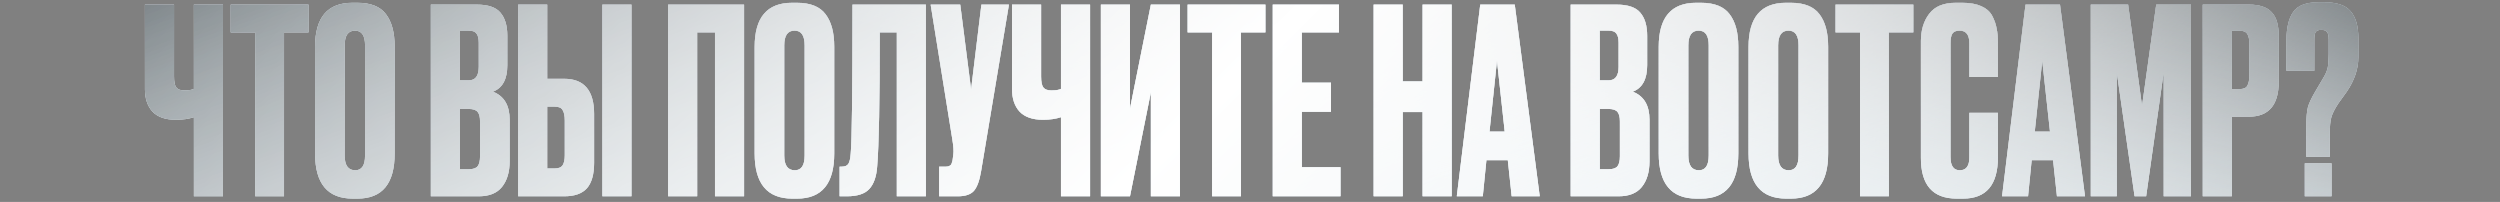 <?xml version="1.0" encoding="UTF-8"?> <svg xmlns="http://www.w3.org/2000/svg" width="718" height="58" viewBox="0 0 718 58" fill="none"><rect x="0" y="0" width="718" height="58" fill="#808080" stroke="none"/><path d="M55.683 56.375V33.657C54.203 34.15 52.501 34.397 50.577 34.397H50.503C47.493 34.397 45.249 33.608 43.769 32.029C42.338 30.45 41.623 28.304 41.623 25.591V1.319H49.985V21.965C49.985 23.544 50.207 24.604 50.651 25.147C51.095 25.69 51.835 25.961 52.871 25.961H53.019C54.252 25.961 55.14 25.813 55.683 25.517V1.319H64.045V56.375H55.683ZM66.255 1.319H88.603V9.311H81.573V56.375H73.285V9.311H66.255V1.319ZM113.349 13.381V44.091C113.349 52.724 109.797 57.041 102.693 57.041H101.287C94.084 57.041 90.483 52.724 90.483 44.091V13.455C90.483 5.019 94.06 0.801 101.213 0.801H102.619C106.467 0.801 109.205 1.886 110.833 4.057C112.51 6.228 113.349 9.336 113.349 13.381ZM104.839 44.683V13.011C104.839 10.199 103.877 8.793 101.953 8.793C99.98 8.793 98.993 10.199 98.993 13.011V44.683C98.993 47.495 100.004 48.901 102.027 48.901C103.902 48.901 104.839 47.495 104.839 44.683ZM123.73 56.375V1.319H136.902C140.158 1.319 142.428 2.084 143.71 3.613C145.042 5.142 145.708 7.362 145.708 10.273V18.709C145.708 22.754 144.327 25.295 141.564 26.331C144.771 27.564 146.374 30.253 146.374 34.397V46.311C146.374 49.419 145.634 51.886 144.154 53.711C142.724 55.487 140.504 56.375 137.494 56.375H123.73ZM134.608 31.289H132.092V48.605H134.608C135.891 48.605 136.754 48.309 137.198 47.717C137.642 47.125 137.864 46.188 137.864 44.905V34.841C137.864 33.608 137.642 32.72 137.198 32.177C136.754 31.585 135.891 31.289 134.608 31.289ZM134.608 8.793H132.092V23.075H134.608C136.532 23.075 137.494 21.792 137.494 19.227V12.271C137.494 11.038 137.272 10.15 136.828 9.607C136.434 9.064 135.694 8.793 134.608 8.793ZM157.165 22.631H162.049C167.772 22.631 170.633 26.01 170.633 32.769V46.755C170.633 50.06 169.942 52.502 168.561 54.081C167.18 55.61 165.009 56.375 162.049 56.375H148.803V1.319H157.165V22.631ZM157.165 48.383H159.311C160.446 48.383 161.21 48.062 161.605 47.421C162 46.78 162.197 45.842 162.197 44.609V34.619C162.197 33.287 162 32.3 161.605 31.659C161.26 30.968 160.495 30.623 159.311 30.623H157.165V48.383ZM181.363 1.319V56.375H173.001V1.319H181.363ZM191.873 56.375V1.319H213.703V56.375H205.341V9.311H200.235V56.375H191.873ZM239.597 13.381V44.091C239.597 52.724 236.045 57.041 228.941 57.041H227.535C220.332 57.041 216.731 52.724 216.731 44.091V13.455C216.731 5.019 220.308 0.801 227.461 0.801H228.867C232.715 0.801 235.453 1.886 237.081 4.057C238.758 6.228 239.597 9.336 239.597 13.381ZM231.087 44.683V13.011C231.087 10.199 230.125 8.793 228.201 8.793C226.228 8.793 225.241 10.199 225.241 13.011V44.683C225.241 47.495 226.252 48.901 228.275 48.901C230.15 48.901 231.087 47.495 231.087 44.683ZM257.559 56.375V9.311H252.675C252.675 28.995 252.428 41.797 251.935 47.717C251.737 50.677 250.973 52.872 249.641 54.303C248.358 55.684 246.212 56.375 243.203 56.375H241.131V47.865H241.723C242.66 47.865 243.301 47.594 243.647 47.051C243.992 46.508 244.214 45.546 244.313 44.165C244.658 40.86 244.831 26.578 244.831 1.319H265.921V56.375H257.559ZM289.773 1.319L281.781 49.123C281.337 51.836 280.646 53.736 279.709 54.821C278.772 55.857 277.242 56.375 275.121 56.375H269.719V47.865H271.643C272.087 47.865 272.432 47.791 272.679 47.643C272.975 47.495 273.172 47.298 273.271 47.051C273.37 46.804 273.468 46.484 273.567 46.089L273.789 44.387C273.937 43.499 273.838 42.019 273.493 39.947L267.277 1.319H275.787L278.895 25.665L281.855 1.319H289.773ZM304.71 56.375V33.657C303.23 34.15 301.528 34.397 299.604 34.397H299.53C296.521 34.397 294.276 33.608 292.796 32.029C291.365 30.45 290.65 28.304 290.65 25.591V1.319H299.012V21.965C299.012 23.544 299.234 24.604 299.678 25.147C300.122 25.69 300.862 25.961 301.898 25.961H302.046C303.279 25.961 304.167 25.813 304.71 25.517V1.319H313.072V56.375H304.71ZM330.526 56.375V26.553L324.532 56.375H316.17V1.319H324.532V31.141L330.526 1.319H338.888V56.375H330.526ZM341.081 1.319H363.429V9.311H356.399V56.375H348.111V9.311H341.081V1.319ZM365.531 1.319H384.549V9.311H373.893V23.741H382.255V32.103H373.893V48.013H384.993V56.375H365.531V1.319ZM402.868 32.177V56.375H394.506V1.319H402.868V23.371H408.566V1.319H416.928V56.375H408.566V32.177H402.868ZM434.15 56.375L433.04 46.015H426.898L425.862 56.375H418.388L425.122 1.319H435.038L442.216 56.375H434.15ZM429.932 17.451L427.786 37.801H432.152L429.932 17.451ZM451.094 56.375V1.319H464.266C467.522 1.319 469.791 2.084 471.074 3.613C472.406 5.142 473.072 7.362 473.072 10.273V18.709C473.072 22.754 471.69 25.295 468.928 26.331C472.134 27.564 473.738 30.253 473.738 34.397V46.311C473.738 49.419 472.998 51.886 471.518 53.711C470.087 55.487 467.867 56.375 464.858 56.375H451.094ZM461.972 31.289H459.456V48.605H461.972C463.254 48.605 464.118 48.309 464.562 47.717C465.006 47.125 465.228 46.188 465.228 44.905V34.841C465.228 33.608 465.006 32.72 464.562 32.177C464.118 31.585 463.254 31.289 461.972 31.289ZM461.972 8.793H459.456V23.075H461.972C463.896 23.075 464.858 21.792 464.858 19.227V12.271C464.858 11.038 464.636 10.15 464.192 9.607C463.797 9.064 463.057 8.793 461.972 8.793ZM499.247 13.381V44.091C499.247 52.724 495.695 57.041 488.591 57.041H487.185C479.983 57.041 476.381 52.724 476.381 44.091V13.455C476.381 5.019 479.958 0.801 487.111 0.801H488.517C492.365 0.801 495.103 1.886 496.731 4.057C498.409 6.228 499.247 9.336 499.247 13.381ZM490.737 44.683V13.011C490.737 10.199 489.775 8.793 487.851 8.793C485.878 8.793 484.891 10.199 484.891 13.011V44.683C484.891 47.495 485.903 48.901 487.925 48.901C489.8 48.901 490.737 47.495 490.737 44.683ZM525.046 13.381V44.091C525.046 52.724 521.494 57.041 514.39 57.041H512.984C505.782 57.041 502.18 52.724 502.18 44.091V13.455C502.18 5.019 505.757 0.801 512.91 0.801H514.316C518.164 0.801 520.902 1.886 522.53 4.057C524.208 6.228 525.046 9.336 525.046 13.381ZM516.536 44.683V13.011C516.536 10.199 515.574 8.793 513.65 8.793C511.677 8.793 510.69 10.199 510.69 13.011V44.683C510.69 47.495 511.702 48.901 513.724 48.901C515.599 48.901 516.536 47.495 516.536 44.683ZM527.165 1.319H549.513V9.311H542.483V56.375H534.195V9.311H527.165V1.319ZM565.594 45.201V32.399H573.808V45.127C573.808 53.07 570.478 57.041 563.818 57.041H561.968C555.111 57.041 551.682 53.168 551.682 45.423V11.827C551.682 8.67 552.471 6.055 554.05 3.983C555.629 1.862 558.169 0.801 561.672 0.801H563.596C565.767 0.801 567.567 1.122 568.998 1.763C570.478 2.404 571.539 3.342 572.18 4.575C572.821 5.808 573.241 7.017 573.438 8.201C573.685 9.336 573.808 10.692 573.808 12.271V22.113H565.594V12.419C565.594 10.002 564.657 8.793 562.782 8.793C561.795 8.793 561.105 9.089 560.71 9.681C560.365 10.224 560.192 11.136 560.192 12.419V45.127C560.192 47.643 561.08 48.901 562.856 48.901C564.681 48.901 565.594 47.668 565.594 45.201ZM590.75 56.375L589.64 46.015H583.498L582.462 56.375H574.988L581.722 1.319H591.638L598.816 56.375H590.75ZM586.532 17.451L584.386 37.801H588.752L586.532 17.451ZM600.467 56.375V1.319H611.197L615.193 30.401L619.263 1.319H629.253V56.375H621.409V20.781L616.377 56.375H613.047L607.941 20.781V56.375H600.467ZM645.871 33.509H640.987V56.375H632.625V1.319H645.871C648.88 1.319 651.051 2.034 652.383 3.465C653.764 4.846 654.455 7.165 654.455 10.421V23.445C654.455 30.154 651.594 33.509 645.871 33.509ZM640.987 8.793V25.591H643.133C644.317 25.591 645.082 25.27 645.427 24.629C645.822 23.938 646.019 22.927 646.019 21.595V12.567C646.019 11.334 645.822 10.396 645.427 9.755C645.032 9.114 644.268 8.793 643.133 8.793H640.987ZM669.107 45.053H662.373V36.173C662.373 33.756 662.521 31.98 662.817 30.845C663.113 29.71 663.829 28.181 664.963 26.257L667.109 22.631C667.849 21.447 668.318 20.386 668.515 19.449C668.713 18.462 668.811 17.13 668.811 15.453V11.457C668.811 10.372 668.663 9.632 668.367 9.237C668.071 8.793 667.504 8.571 666.665 8.571C665.827 8.571 665.284 8.793 665.037 9.237C664.791 9.632 664.667 10.372 664.667 11.457V20.337H656.675V11.457C656.675 7.954 657.317 5.29 658.599 3.465C659.882 1.59 662.299 0.653 665.851 0.653H667.479C671.13 0.653 673.671 1.516 675.101 3.243C676.581 4.97 677.321 7.535 677.321 10.939V16.415C677.321 19.77 676.211 23.075 673.991 26.331L671.549 29.735C670.513 31.314 669.847 32.646 669.551 33.731C669.255 34.767 669.107 36.395 669.107 38.615V45.053ZM669.625 46.903V56.375H661.929V46.903H669.625Z" fill="#32333D"></path><path d="M55.683 56.375V33.657C54.203 34.15 52.501 34.397 50.577 34.397H50.503C47.493 34.397 45.249 33.608 43.769 32.029C42.338 30.45 41.623 28.304 41.623 25.591V1.319H49.985V21.965C49.985 23.544 50.207 24.604 50.651 25.147C51.095 25.69 51.835 25.961 52.871 25.961H53.019C54.252 25.961 55.14 25.813 55.683 25.517V1.319H64.045V56.375H55.683ZM66.255 1.319H88.603V9.311H81.573V56.375H73.285V9.311H66.255V1.319ZM113.349 13.381V44.091C113.349 52.724 109.797 57.041 102.693 57.041H101.287C94.084 57.041 90.483 52.724 90.483 44.091V13.455C90.483 5.019 94.06 0.801 101.213 0.801H102.619C106.467 0.801 109.205 1.886 110.833 4.057C112.51 6.228 113.349 9.336 113.349 13.381ZM104.839 44.683V13.011C104.839 10.199 103.877 8.793 101.953 8.793C99.98 8.793 98.993 10.199 98.993 13.011V44.683C98.993 47.495 100.004 48.901 102.027 48.901C103.902 48.901 104.839 47.495 104.839 44.683ZM123.73 56.375V1.319H136.902C140.158 1.319 142.428 2.084 143.71 3.613C145.042 5.142 145.708 7.362 145.708 10.273V18.709C145.708 22.754 144.327 25.295 141.564 26.331C144.771 27.564 146.374 30.253 146.374 34.397V46.311C146.374 49.419 145.634 51.886 144.154 53.711C142.724 55.487 140.504 56.375 137.494 56.375H123.73ZM134.608 31.289H132.092V48.605H134.608C135.891 48.605 136.754 48.309 137.198 47.717C137.642 47.125 137.864 46.188 137.864 44.905V34.841C137.864 33.608 137.642 32.72 137.198 32.177C136.754 31.585 135.891 31.289 134.608 31.289ZM134.608 8.793H132.092V23.075H134.608C136.532 23.075 137.494 21.792 137.494 19.227V12.271C137.494 11.038 137.272 10.15 136.828 9.607C136.434 9.064 135.694 8.793 134.608 8.793ZM157.165 22.631H162.049C167.772 22.631 170.633 26.01 170.633 32.769V46.755C170.633 50.06 169.942 52.502 168.561 54.081C167.18 55.61 165.009 56.375 162.049 56.375H148.803V1.319H157.165V22.631ZM157.165 48.383H159.311C160.446 48.383 161.21 48.062 161.605 47.421C162 46.78 162.197 45.842 162.197 44.609V34.619C162.197 33.287 162 32.3 161.605 31.659C161.26 30.968 160.495 30.623 159.311 30.623H157.165V48.383ZM181.363 1.319V56.375H173.001V1.319H181.363ZM191.873 56.375V1.319H213.703V56.375H205.341V9.311H200.235V56.375H191.873ZM239.597 13.381V44.091C239.597 52.724 236.045 57.041 228.941 57.041H227.535C220.332 57.041 216.731 52.724 216.731 44.091V13.455C216.731 5.019 220.308 0.801 227.461 0.801H228.867C232.715 0.801 235.453 1.886 237.081 4.057C238.758 6.228 239.597 9.336 239.597 13.381ZM231.087 44.683V13.011C231.087 10.199 230.125 8.793 228.201 8.793C226.228 8.793 225.241 10.199 225.241 13.011V44.683C225.241 47.495 226.252 48.901 228.275 48.901C230.15 48.901 231.087 47.495 231.087 44.683ZM257.559 56.375V9.311H252.675C252.675 28.995 252.428 41.797 251.935 47.717C251.737 50.677 250.973 52.872 249.641 54.303C248.358 55.684 246.212 56.375 243.203 56.375H241.131V47.865H241.723C242.66 47.865 243.301 47.594 243.647 47.051C243.992 46.508 244.214 45.546 244.313 44.165C244.658 40.86 244.831 26.578 244.831 1.319H265.921V56.375H257.559ZM289.773 1.319L281.781 49.123C281.337 51.836 280.646 53.736 279.709 54.821C278.772 55.857 277.242 56.375 275.121 56.375H269.719V47.865H271.643C272.087 47.865 272.432 47.791 272.679 47.643C272.975 47.495 273.172 47.298 273.271 47.051C273.37 46.804 273.468 46.484 273.567 46.089L273.789 44.387C273.937 43.499 273.838 42.019 273.493 39.947L267.277 1.319H275.787L278.895 25.665L281.855 1.319H289.773ZM304.71 56.375V33.657C303.23 34.15 301.528 34.397 299.604 34.397H299.53C296.521 34.397 294.276 33.608 292.796 32.029C291.365 30.45 290.65 28.304 290.65 25.591V1.319H299.012V21.965C299.012 23.544 299.234 24.604 299.678 25.147C300.122 25.69 300.862 25.961 301.898 25.961H302.046C303.279 25.961 304.167 25.813 304.71 25.517V1.319H313.072V56.375H304.71ZM330.526 56.375V26.553L324.532 56.375H316.17V1.319H324.532V31.141L330.526 1.319H338.888V56.375H330.526ZM341.081 1.319H363.429V9.311H356.399V56.375H348.111V9.311H341.081V1.319ZM365.531 1.319H384.549V9.311H373.893V23.741H382.255V32.103H373.893V48.013H384.993V56.375H365.531V1.319ZM402.868 32.177V56.375H394.506V1.319H402.868V23.371H408.566V1.319H416.928V56.375H408.566V32.177H402.868ZM434.15 56.375L433.04 46.015H426.898L425.862 56.375H418.388L425.122 1.319H435.038L442.216 56.375H434.15ZM429.932 17.451L427.786 37.801H432.152L429.932 17.451ZM451.094 56.375V1.319H464.266C467.522 1.319 469.791 2.084 471.074 3.613C472.406 5.142 473.072 7.362 473.072 10.273V18.709C473.072 22.754 471.69 25.295 468.928 26.331C472.134 27.564 473.738 30.253 473.738 34.397V46.311C473.738 49.419 472.998 51.886 471.518 53.711C470.087 55.487 467.867 56.375 464.858 56.375H451.094ZM461.972 31.289H459.456V48.605H461.972C463.254 48.605 464.118 48.309 464.562 47.717C465.006 47.125 465.228 46.188 465.228 44.905V34.841C465.228 33.608 465.006 32.72 464.562 32.177C464.118 31.585 463.254 31.289 461.972 31.289ZM461.972 8.793H459.456V23.075H461.972C463.896 23.075 464.858 21.792 464.858 19.227V12.271C464.858 11.038 464.636 10.15 464.192 9.607C463.797 9.064 463.057 8.793 461.972 8.793ZM499.247 13.381V44.091C499.247 52.724 495.695 57.041 488.591 57.041H487.185C479.983 57.041 476.381 52.724 476.381 44.091V13.455C476.381 5.019 479.958 0.801 487.111 0.801H488.517C492.365 0.801 495.103 1.886 496.731 4.057C498.409 6.228 499.247 9.336 499.247 13.381ZM490.737 44.683V13.011C490.737 10.199 489.775 8.793 487.851 8.793C485.878 8.793 484.891 10.199 484.891 13.011V44.683C484.891 47.495 485.903 48.901 487.925 48.901C489.8 48.901 490.737 47.495 490.737 44.683ZM525.046 13.381V44.091C525.046 52.724 521.494 57.041 514.39 57.041H512.984C505.782 57.041 502.18 52.724 502.18 44.091V13.455C502.18 5.019 505.757 0.801 512.91 0.801H514.316C518.164 0.801 520.902 1.886 522.53 4.057C524.208 6.228 525.046 9.336 525.046 13.381ZM516.536 44.683V13.011C516.536 10.199 515.574 8.793 513.65 8.793C511.677 8.793 510.69 10.199 510.69 13.011V44.683C510.69 47.495 511.702 48.901 513.724 48.901C515.599 48.901 516.536 47.495 516.536 44.683ZM527.165 1.319H549.513V9.311H542.483V56.375H534.195V9.311H527.165V1.319ZM565.594 45.201V32.399H573.808V45.127C573.808 53.07 570.478 57.041 563.818 57.041H561.968C555.111 57.041 551.682 53.168 551.682 45.423V11.827C551.682 8.67 552.471 6.055 554.05 3.983C555.629 1.862 558.169 0.801 561.672 0.801H563.596C565.767 0.801 567.567 1.122 568.998 1.763C570.478 2.404 571.539 3.342 572.18 4.575C572.821 5.808 573.241 7.017 573.438 8.201C573.685 9.336 573.808 10.692 573.808 12.271V22.113H565.594V12.419C565.594 10.002 564.657 8.793 562.782 8.793C561.795 8.793 561.105 9.089 560.71 9.681C560.365 10.224 560.192 11.136 560.192 12.419V45.127C560.192 47.643 561.08 48.901 562.856 48.901C564.681 48.901 565.594 47.668 565.594 45.201ZM590.75 56.375L589.64 46.015H583.498L582.462 56.375H574.988L581.722 1.319H591.638L598.816 56.375H590.75ZM586.532 17.451L584.386 37.801H588.752L586.532 17.451ZM600.467 56.375V1.319H611.197L615.193 30.401L619.263 1.319H629.253V56.375H621.409V20.781L616.377 56.375H613.047L607.941 20.781V56.375H600.467ZM645.871 33.509H640.987V56.375H632.625V1.319H645.871C648.88 1.319 651.051 2.034 652.383 3.465C653.764 4.846 654.455 7.165 654.455 10.421V23.445C654.455 30.154 651.594 33.509 645.871 33.509ZM640.987 8.793V25.591H643.133C644.317 25.591 645.082 25.27 645.427 24.629C645.822 23.938 646.019 22.927 646.019 21.595V12.567C646.019 11.334 645.822 10.396 645.427 9.755C645.032 9.114 644.268 8.793 643.133 8.793H640.987ZM669.107 45.053H662.373V36.173C662.373 33.756 662.521 31.98 662.817 30.845C663.113 29.71 663.829 28.181 664.963 26.257L667.109 22.631C667.849 21.447 668.318 20.386 668.515 19.449C668.713 18.462 668.811 17.13 668.811 15.453V11.457C668.811 10.372 668.663 9.632 668.367 9.237C668.071 8.793 667.504 8.571 666.665 8.571C665.827 8.571 665.284 8.793 665.037 9.237C664.791 9.632 664.667 10.372 664.667 11.457V20.337H656.675V11.457C656.675 7.954 657.317 5.29 658.599 3.465C659.882 1.59 662.299 0.653 665.851 0.653H667.479C671.13 0.653 673.671 1.516 675.101 3.243C676.581 4.97 677.321 7.535 677.321 10.939V16.415C677.321 19.77 676.211 23.075 673.991 26.331L671.549 29.735C670.513 31.314 669.847 32.646 669.551 33.731C669.255 34.767 669.107 36.395 669.107 38.615V45.053ZM669.625 46.903V56.375H661.929V46.903H669.625Z" fill="white"></path><path d="M55.683 56.375V33.657C54.203 34.15 52.501 34.397 50.577 34.397H50.503C47.493 34.397 45.249 33.608 43.769 32.029C42.338 30.45 41.623 28.304 41.623 25.591V1.319H49.985V21.965C49.985 23.544 50.207 24.604 50.651 25.147C51.095 25.69 51.835 25.961 52.871 25.961H53.019C54.252 25.961 55.14 25.813 55.683 25.517V1.319H64.045V56.375H55.683ZM66.255 1.319H88.603V9.311H81.573V56.375H73.285V9.311H66.255V1.319ZM113.349 13.381V44.091C113.349 52.724 109.797 57.041 102.693 57.041H101.287C94.084 57.041 90.483 52.724 90.483 44.091V13.455C90.483 5.019 94.06 0.801 101.213 0.801H102.619C106.467 0.801 109.205 1.886 110.833 4.057C112.51 6.228 113.349 9.336 113.349 13.381ZM104.839 44.683V13.011C104.839 10.199 103.877 8.793 101.953 8.793C99.98 8.793 98.993 10.199 98.993 13.011V44.683C98.993 47.495 100.004 48.901 102.027 48.901C103.902 48.901 104.839 47.495 104.839 44.683ZM123.73 56.375V1.319H136.902C140.158 1.319 142.428 2.084 143.71 3.613C145.042 5.142 145.708 7.362 145.708 10.273V18.709C145.708 22.754 144.327 25.295 141.564 26.331C144.771 27.564 146.374 30.253 146.374 34.397V46.311C146.374 49.419 145.634 51.886 144.154 53.711C142.724 55.487 140.504 56.375 137.494 56.375H123.73ZM134.608 31.289H132.092V48.605H134.608C135.891 48.605 136.754 48.309 137.198 47.717C137.642 47.125 137.864 46.188 137.864 44.905V34.841C137.864 33.608 137.642 32.72 137.198 32.177C136.754 31.585 135.891 31.289 134.608 31.289ZM134.608 8.793H132.092V23.075H134.608C136.532 23.075 137.494 21.792 137.494 19.227V12.271C137.494 11.038 137.272 10.15 136.828 9.607C136.434 9.064 135.694 8.793 134.608 8.793ZM157.165 22.631H162.049C167.772 22.631 170.633 26.01 170.633 32.769V46.755C170.633 50.06 169.942 52.502 168.561 54.081C167.18 55.61 165.009 56.375 162.049 56.375H148.803V1.319H157.165V22.631ZM157.165 48.383H159.311C160.446 48.383 161.21 48.062 161.605 47.421C162 46.78 162.197 45.842 162.197 44.609V34.619C162.197 33.287 162 32.3 161.605 31.659C161.26 30.968 160.495 30.623 159.311 30.623H157.165V48.383ZM181.363 1.319V56.375H173.001V1.319H181.363ZM191.873 56.375V1.319H213.703V56.375H205.341V9.311H200.235V56.375H191.873ZM239.597 13.381V44.091C239.597 52.724 236.045 57.041 228.941 57.041H227.535C220.332 57.041 216.731 52.724 216.731 44.091V13.455C216.731 5.019 220.308 0.801 227.461 0.801H228.867C232.715 0.801 235.453 1.886 237.081 4.057C238.758 6.228 239.597 9.336 239.597 13.381ZM231.087 44.683V13.011C231.087 10.199 230.125 8.793 228.201 8.793C226.228 8.793 225.241 10.199 225.241 13.011V44.683C225.241 47.495 226.252 48.901 228.275 48.901C230.15 48.901 231.087 47.495 231.087 44.683ZM257.559 56.375V9.311H252.675C252.675 28.995 252.428 41.797 251.935 47.717C251.737 50.677 250.973 52.872 249.641 54.303C248.358 55.684 246.212 56.375 243.203 56.375H241.131V47.865H241.723C242.66 47.865 243.301 47.594 243.647 47.051C243.992 46.508 244.214 45.546 244.313 44.165C244.658 40.86 244.831 26.578 244.831 1.319H265.921V56.375H257.559ZM289.773 1.319L281.781 49.123C281.337 51.836 280.646 53.736 279.709 54.821C278.772 55.857 277.242 56.375 275.121 56.375H269.719V47.865H271.643C272.087 47.865 272.432 47.791 272.679 47.643C272.975 47.495 273.172 47.298 273.271 47.051C273.37 46.804 273.468 46.484 273.567 46.089L273.789 44.387C273.937 43.499 273.838 42.019 273.493 39.947L267.277 1.319H275.787L278.895 25.665L281.855 1.319H289.773ZM304.71 56.375V33.657C303.23 34.15 301.528 34.397 299.604 34.397H299.53C296.521 34.397 294.276 33.608 292.796 32.029C291.365 30.45 290.65 28.304 290.65 25.591V1.319H299.012V21.965C299.012 23.544 299.234 24.604 299.678 25.147C300.122 25.69 300.862 25.961 301.898 25.961H302.046C303.279 25.961 304.167 25.813 304.71 25.517V1.319H313.072V56.375H304.71ZM330.526 56.375V26.553L324.532 56.375H316.17V1.319H324.532V31.141L330.526 1.319H338.888V56.375H330.526ZM341.081 1.319H363.429V9.311H356.399V56.375H348.111V9.311H341.081V1.319ZM365.531 1.319H384.549V9.311H373.893V23.741H382.255V32.103H373.893V48.013H384.993V56.375H365.531V1.319ZM402.868 32.177V56.375H394.506V1.319H402.868V23.371H408.566V1.319H416.928V56.375H408.566V32.177H402.868ZM434.15 56.375L433.04 46.015H426.898L425.862 56.375H418.388L425.122 1.319H435.038L442.216 56.375H434.15ZM429.932 17.451L427.786 37.801H432.152L429.932 17.451ZM451.094 56.375V1.319H464.266C467.522 1.319 469.791 2.084 471.074 3.613C472.406 5.142 473.072 7.362 473.072 10.273V18.709C473.072 22.754 471.69 25.295 468.928 26.331C472.134 27.564 473.738 30.253 473.738 34.397V46.311C473.738 49.419 472.998 51.886 471.518 53.711C470.087 55.487 467.867 56.375 464.858 56.375H451.094ZM461.972 31.289H459.456V48.605H461.972C463.254 48.605 464.118 48.309 464.562 47.717C465.006 47.125 465.228 46.188 465.228 44.905V34.841C465.228 33.608 465.006 32.72 464.562 32.177C464.118 31.585 463.254 31.289 461.972 31.289ZM461.972 8.793H459.456V23.075H461.972C463.896 23.075 464.858 21.792 464.858 19.227V12.271C464.858 11.038 464.636 10.15 464.192 9.607C463.797 9.064 463.057 8.793 461.972 8.793ZM499.247 13.381V44.091C499.247 52.724 495.695 57.041 488.591 57.041H487.185C479.983 57.041 476.381 52.724 476.381 44.091V13.455C476.381 5.019 479.958 0.801 487.111 0.801H488.517C492.365 0.801 495.103 1.886 496.731 4.057C498.409 6.228 499.247 9.336 499.247 13.381ZM490.737 44.683V13.011C490.737 10.199 489.775 8.793 487.851 8.793C485.878 8.793 484.891 10.199 484.891 13.011V44.683C484.891 47.495 485.903 48.901 487.925 48.901C489.8 48.901 490.737 47.495 490.737 44.683ZM525.046 13.381V44.091C525.046 52.724 521.494 57.041 514.39 57.041H512.984C505.782 57.041 502.18 52.724 502.18 44.091V13.455C502.18 5.019 505.757 0.801 512.91 0.801H514.316C518.164 0.801 520.902 1.886 522.53 4.057C524.208 6.228 525.046 9.336 525.046 13.381ZM516.536 44.683V13.011C516.536 10.199 515.574 8.793 513.65 8.793C511.677 8.793 510.69 10.199 510.69 13.011V44.683C510.69 47.495 511.702 48.901 513.724 48.901C515.599 48.901 516.536 47.495 516.536 44.683ZM527.165 1.319H549.513V9.311H542.483V56.375H534.195V9.311H527.165V1.319ZM565.594 45.201V32.399H573.808V45.127C573.808 53.07 570.478 57.041 563.818 57.041H561.968C555.111 57.041 551.682 53.168 551.682 45.423V11.827C551.682 8.67 552.471 6.055 554.05 3.983C555.629 1.862 558.169 0.801 561.672 0.801H563.596C565.767 0.801 567.567 1.122 568.998 1.763C570.478 2.404 571.539 3.342 572.18 4.575C572.821 5.808 573.241 7.017 573.438 8.201C573.685 9.336 573.808 10.692 573.808 12.271V22.113H565.594V12.419C565.594 10.002 564.657 8.793 562.782 8.793C561.795 8.793 561.105 9.089 560.71 9.681C560.365 10.224 560.192 11.136 560.192 12.419V45.127C560.192 47.643 561.08 48.901 562.856 48.901C564.681 48.901 565.594 47.668 565.594 45.201ZM590.75 56.375L589.64 46.015H583.498L582.462 56.375H574.988L581.722 1.319H591.638L598.816 56.375H590.75ZM586.532 17.451L584.386 37.801H588.752L586.532 17.451ZM600.467 56.375V1.319H611.197L615.193 30.401L619.263 1.319H629.253V56.375H621.409V20.781L616.377 56.375H613.047L607.941 20.781V56.375H600.467ZM645.871 33.509H640.987V56.375H632.625V1.319H645.871C648.88 1.319 651.051 2.034 652.383 3.465C653.764 4.846 654.455 7.165 654.455 10.421V23.445C654.455 30.154 651.594 33.509 645.871 33.509ZM640.987 8.793V25.591H643.133C644.317 25.591 645.082 25.27 645.427 24.629C645.822 23.938 646.019 22.927 646.019 21.595V12.567C646.019 11.334 645.822 10.396 645.427 9.755C645.032 9.114 644.268 8.793 643.133 8.793H640.987ZM669.107 45.053H662.373V36.173C662.373 33.756 662.521 31.98 662.817 30.845C663.113 29.71 663.829 28.181 664.963 26.257L667.109 22.631C667.849 21.447 668.318 20.386 668.515 19.449C668.713 18.462 668.811 17.13 668.811 15.453V11.457C668.811 10.372 668.663 9.632 668.367 9.237C668.071 8.793 667.504 8.571 666.665 8.571C665.827 8.571 665.284 8.793 665.037 9.237C664.791 9.632 664.667 10.372 664.667 11.457V20.337H656.675V11.457C656.675 7.954 657.317 5.29 658.599 3.465C659.882 1.59 662.299 0.653 665.851 0.653H667.479C671.13 0.653 673.671 1.516 675.101 3.243C676.581 4.97 677.321 7.535 677.321 10.939V16.415C677.321 19.77 676.211 23.075 673.991 26.331L671.549 29.735C670.513 31.314 669.847 32.646 669.551 33.731C669.255 34.767 669.107 36.395 669.107 38.615V45.053ZM669.625 46.903V56.375H661.929V46.903H669.625Z" fill="#D6E2E8"></path><path d="M55.683 56.375V33.657C54.203 34.15 52.501 34.397 50.577 34.397H50.503C47.493 34.397 45.249 33.608 43.769 32.029C42.338 30.45 41.623 28.304 41.623 25.591V1.319H49.985V21.965C49.985 23.544 50.207 24.604 50.651 25.147C51.095 25.69 51.835 25.961 52.871 25.961H53.019C54.252 25.961 55.14 25.813 55.683 25.517V1.319H64.045V56.375H55.683ZM66.255 1.319H88.603V9.311H81.573V56.375H73.285V9.311H66.255V1.319ZM113.349 13.381V44.091C113.349 52.724 109.797 57.041 102.693 57.041H101.287C94.084 57.041 90.483 52.724 90.483 44.091V13.455C90.483 5.019 94.06 0.801 101.213 0.801H102.619C106.467 0.801 109.205 1.886 110.833 4.057C112.51 6.228 113.349 9.336 113.349 13.381ZM104.839 44.683V13.011C104.839 10.199 103.877 8.793 101.953 8.793C99.98 8.793 98.993 10.199 98.993 13.011V44.683C98.993 47.495 100.004 48.901 102.027 48.901C103.902 48.901 104.839 47.495 104.839 44.683ZM123.73 56.375V1.319H136.902C140.158 1.319 142.428 2.084 143.71 3.613C145.042 5.142 145.708 7.362 145.708 10.273V18.709C145.708 22.754 144.327 25.295 141.564 26.331C144.771 27.564 146.374 30.253 146.374 34.397V46.311C146.374 49.419 145.634 51.886 144.154 53.711C142.724 55.487 140.504 56.375 137.494 56.375H123.73ZM134.608 31.289H132.092V48.605H134.608C135.891 48.605 136.754 48.309 137.198 47.717C137.642 47.125 137.864 46.188 137.864 44.905V34.841C137.864 33.608 137.642 32.72 137.198 32.177C136.754 31.585 135.891 31.289 134.608 31.289ZM134.608 8.793H132.092V23.075H134.608C136.532 23.075 137.494 21.792 137.494 19.227V12.271C137.494 11.038 137.272 10.15 136.828 9.607C136.434 9.064 135.694 8.793 134.608 8.793ZM157.165 22.631H162.049C167.772 22.631 170.633 26.01 170.633 32.769V46.755C170.633 50.06 169.942 52.502 168.561 54.081C167.18 55.61 165.009 56.375 162.049 56.375H148.803V1.319H157.165V22.631ZM157.165 48.383H159.311C160.446 48.383 161.21 48.062 161.605 47.421C162 46.78 162.197 45.842 162.197 44.609V34.619C162.197 33.287 162 32.3 161.605 31.659C161.26 30.968 160.495 30.623 159.311 30.623H157.165V48.383ZM181.363 1.319V56.375H173.001V1.319H181.363ZM191.873 56.375V1.319H213.703V56.375H205.341V9.311H200.235V56.375H191.873ZM239.597 13.381V44.091C239.597 52.724 236.045 57.041 228.941 57.041H227.535C220.332 57.041 216.731 52.724 216.731 44.091V13.455C216.731 5.019 220.308 0.801 227.461 0.801H228.867C232.715 0.801 235.453 1.886 237.081 4.057C238.758 6.228 239.597 9.336 239.597 13.381ZM231.087 44.683V13.011C231.087 10.199 230.125 8.793 228.201 8.793C226.228 8.793 225.241 10.199 225.241 13.011V44.683C225.241 47.495 226.252 48.901 228.275 48.901C230.15 48.901 231.087 47.495 231.087 44.683ZM257.559 56.375V9.311H252.675C252.675 28.995 252.428 41.797 251.935 47.717C251.737 50.677 250.973 52.872 249.641 54.303C248.358 55.684 246.212 56.375 243.203 56.375H241.131V47.865H241.723C242.66 47.865 243.301 47.594 243.647 47.051C243.992 46.508 244.214 45.546 244.313 44.165C244.658 40.86 244.831 26.578 244.831 1.319H265.921V56.375H257.559ZM289.773 1.319L281.781 49.123C281.337 51.836 280.646 53.736 279.709 54.821C278.772 55.857 277.242 56.375 275.121 56.375H269.719V47.865H271.643C272.087 47.865 272.432 47.791 272.679 47.643C272.975 47.495 273.172 47.298 273.271 47.051C273.37 46.804 273.468 46.484 273.567 46.089L273.789 44.387C273.937 43.499 273.838 42.019 273.493 39.947L267.277 1.319H275.787L278.895 25.665L281.855 1.319H289.773ZM304.71 56.375V33.657C303.23 34.15 301.528 34.397 299.604 34.397H299.53C296.521 34.397 294.276 33.608 292.796 32.029C291.365 30.45 290.65 28.304 290.65 25.591V1.319H299.012V21.965C299.012 23.544 299.234 24.604 299.678 25.147C300.122 25.69 300.862 25.961 301.898 25.961H302.046C303.279 25.961 304.167 25.813 304.71 25.517V1.319H313.072V56.375H304.71ZM330.526 56.375V26.553L324.532 56.375H316.17V1.319H324.532V31.141L330.526 1.319H338.888V56.375H330.526ZM341.081 1.319H363.429V9.311H356.399V56.375H348.111V9.311H341.081V1.319ZM365.531 1.319H384.549V9.311H373.893V23.741H382.255V32.103H373.893V48.013H384.993V56.375H365.531V1.319ZM402.868 32.177V56.375H394.506V1.319H402.868V23.371H408.566V1.319H416.928V56.375H408.566V32.177H402.868ZM434.15 56.375L433.04 46.015H426.898L425.862 56.375H418.388L425.122 1.319H435.038L442.216 56.375H434.15ZM429.932 17.451L427.786 37.801H432.152L429.932 17.451ZM451.094 56.375V1.319H464.266C467.522 1.319 469.791 2.084 471.074 3.613C472.406 5.142 473.072 7.362 473.072 10.273V18.709C473.072 22.754 471.69 25.295 468.928 26.331C472.134 27.564 473.738 30.253 473.738 34.397V46.311C473.738 49.419 472.998 51.886 471.518 53.711C470.087 55.487 467.867 56.375 464.858 56.375H451.094ZM461.972 31.289H459.456V48.605H461.972C463.254 48.605 464.118 48.309 464.562 47.717C465.006 47.125 465.228 46.188 465.228 44.905V34.841C465.228 33.608 465.006 32.72 464.562 32.177C464.118 31.585 463.254 31.289 461.972 31.289ZM461.972 8.793H459.456V23.075H461.972C463.896 23.075 464.858 21.792 464.858 19.227V12.271C464.858 11.038 464.636 10.15 464.192 9.607C463.797 9.064 463.057 8.793 461.972 8.793ZM499.247 13.381V44.091C499.247 52.724 495.695 57.041 488.591 57.041H487.185C479.983 57.041 476.381 52.724 476.381 44.091V13.455C476.381 5.019 479.958 0.801 487.111 0.801H488.517C492.365 0.801 495.103 1.886 496.731 4.057C498.409 6.228 499.247 9.336 499.247 13.381ZM490.737 44.683V13.011C490.737 10.199 489.775 8.793 487.851 8.793C485.878 8.793 484.891 10.199 484.891 13.011V44.683C484.891 47.495 485.903 48.901 487.925 48.901C489.8 48.901 490.737 47.495 490.737 44.683ZM525.046 13.381V44.091C525.046 52.724 521.494 57.041 514.39 57.041H512.984C505.782 57.041 502.18 52.724 502.18 44.091V13.455C502.18 5.019 505.757 0.801 512.91 0.801H514.316C518.164 0.801 520.902 1.886 522.53 4.057C524.208 6.228 525.046 9.336 525.046 13.381ZM516.536 44.683V13.011C516.536 10.199 515.574 8.793 513.65 8.793C511.677 8.793 510.69 10.199 510.69 13.011V44.683C510.69 47.495 511.702 48.901 513.724 48.901C515.599 48.901 516.536 47.495 516.536 44.683ZM527.165 1.319H549.513V9.311H542.483V56.375H534.195V9.311H527.165V1.319ZM565.594 45.201V32.399H573.808V45.127C573.808 53.07 570.478 57.041 563.818 57.041H561.968C555.111 57.041 551.682 53.168 551.682 45.423V11.827C551.682 8.67 552.471 6.055 554.05 3.983C555.629 1.862 558.169 0.801 561.672 0.801H563.596C565.767 0.801 567.567 1.122 568.998 1.763C570.478 2.404 571.539 3.342 572.18 4.575C572.821 5.808 573.241 7.017 573.438 8.201C573.685 9.336 573.808 10.692 573.808 12.271V22.113H565.594V12.419C565.594 10.002 564.657 8.793 562.782 8.793C561.795 8.793 561.105 9.089 560.71 9.681C560.365 10.224 560.192 11.136 560.192 12.419V45.127C560.192 47.643 561.08 48.901 562.856 48.901C564.681 48.901 565.594 47.668 565.594 45.201ZM590.75 56.375L589.64 46.015H583.498L582.462 56.375H574.988L581.722 1.319H591.638L598.816 56.375H590.75ZM586.532 17.451L584.386 37.801H588.752L586.532 17.451ZM600.467 56.375V1.319H611.197L615.193 30.401L619.263 1.319H629.253V56.375H621.409V20.781L616.377 56.375H613.047L607.941 20.781V56.375H600.467ZM645.871 33.509H640.987V56.375H632.625V1.319H645.871C648.88 1.319 651.051 2.034 652.383 3.465C653.764 4.846 654.455 7.165 654.455 10.421V23.445C654.455 30.154 651.594 33.509 645.871 33.509ZM640.987 8.793V25.591H643.133C644.317 25.591 645.082 25.27 645.427 24.629C645.822 23.938 646.019 22.927 646.019 21.595V12.567C646.019 11.334 645.822 10.396 645.427 9.755C645.032 9.114 644.268 8.793 643.133 8.793H640.987ZM669.107 45.053H662.373V36.173C662.373 33.756 662.521 31.98 662.817 30.845C663.113 29.71 663.829 28.181 664.963 26.257L667.109 22.631C667.849 21.447 668.318 20.386 668.515 19.449C668.713 18.462 668.811 17.13 668.811 15.453V11.457C668.811 10.372 668.663 9.632 668.367 9.237C668.071 8.793 667.504 8.571 666.665 8.571C665.827 8.571 665.284 8.793 665.037 9.237C664.791 9.632 664.667 10.372 664.667 11.457V20.337H656.675V11.457C656.675 7.954 657.317 5.29 658.599 3.465C659.882 1.59 662.299 0.653 665.851 0.653H667.479C671.13 0.653 673.671 1.516 675.101 3.243C676.581 4.97 677.321 7.535 677.321 10.939V16.415C677.321 19.77 676.211 23.075 673.991 26.331L671.549 29.735C670.513 31.314 669.847 32.646 669.551 33.731C669.255 34.767 669.107 36.395 669.107 38.615V45.053ZM669.625 46.903V56.375H661.929V46.903H669.625Z" fill="url(#paint0_linear_2012_4753)"></path><path d="M55.683 56.375V33.657C54.203 34.15 52.501 34.397 50.577 34.397H50.503C47.493 34.397 45.249 33.608 43.769 32.029C42.338 30.45 41.623 28.304 41.623 25.591V1.319H49.985V21.965C49.985 23.544 50.207 24.604 50.651 25.147C51.095 25.69 51.835 25.961 52.871 25.961H53.019C54.252 25.961 55.14 25.813 55.683 25.517V1.319H64.045V56.375H55.683ZM66.255 1.319H88.603V9.311H81.573V56.375H73.285V9.311H66.255V1.319ZM113.349 13.381V44.091C113.349 52.724 109.797 57.041 102.693 57.041H101.287C94.084 57.041 90.483 52.724 90.483 44.091V13.455C90.483 5.019 94.06 0.801 101.213 0.801H102.619C106.467 0.801 109.205 1.886 110.833 4.057C112.51 6.228 113.349 9.336 113.349 13.381ZM104.839 44.683V13.011C104.839 10.199 103.877 8.793 101.953 8.793C99.98 8.793 98.993 10.199 98.993 13.011V44.683C98.993 47.495 100.004 48.901 102.027 48.901C103.902 48.901 104.839 47.495 104.839 44.683ZM123.73 56.375V1.319H136.902C140.158 1.319 142.428 2.084 143.71 3.613C145.042 5.142 145.708 7.362 145.708 10.273V18.709C145.708 22.754 144.327 25.295 141.564 26.331C144.771 27.564 146.374 30.253 146.374 34.397V46.311C146.374 49.419 145.634 51.886 144.154 53.711C142.724 55.487 140.504 56.375 137.494 56.375H123.73ZM134.608 31.289H132.092V48.605H134.608C135.891 48.605 136.754 48.309 137.198 47.717C137.642 47.125 137.864 46.188 137.864 44.905V34.841C137.864 33.608 137.642 32.72 137.198 32.177C136.754 31.585 135.891 31.289 134.608 31.289ZM134.608 8.793H132.092V23.075H134.608C136.532 23.075 137.494 21.792 137.494 19.227V12.271C137.494 11.038 137.272 10.15 136.828 9.607C136.434 9.064 135.694 8.793 134.608 8.793ZM157.165 22.631H162.049C167.772 22.631 170.633 26.01 170.633 32.769V46.755C170.633 50.06 169.942 52.502 168.561 54.081C167.18 55.61 165.009 56.375 162.049 56.375H148.803V1.319H157.165V22.631ZM157.165 48.383H159.311C160.446 48.383 161.21 48.062 161.605 47.421C162 46.78 162.197 45.842 162.197 44.609V34.619C162.197 33.287 162 32.3 161.605 31.659C161.26 30.968 160.495 30.623 159.311 30.623H157.165V48.383ZM181.363 1.319V56.375H173.001V1.319H181.363ZM191.873 56.375V1.319H213.703V56.375H205.341V9.311H200.235V56.375H191.873ZM239.597 13.381V44.091C239.597 52.724 236.045 57.041 228.941 57.041H227.535C220.332 57.041 216.731 52.724 216.731 44.091V13.455C216.731 5.019 220.308 0.801 227.461 0.801H228.867C232.715 0.801 235.453 1.886 237.081 4.057C238.758 6.228 239.597 9.336 239.597 13.381ZM231.087 44.683V13.011C231.087 10.199 230.125 8.793 228.201 8.793C226.228 8.793 225.241 10.199 225.241 13.011V44.683C225.241 47.495 226.252 48.901 228.275 48.901C230.15 48.901 231.087 47.495 231.087 44.683ZM257.559 56.375V9.311H252.675C252.675 28.995 252.428 41.797 251.935 47.717C251.737 50.677 250.973 52.872 249.641 54.303C248.358 55.684 246.212 56.375 243.203 56.375H241.131V47.865H241.723C242.66 47.865 243.301 47.594 243.647 47.051C243.992 46.508 244.214 45.546 244.313 44.165C244.658 40.86 244.831 26.578 244.831 1.319H265.921V56.375H257.559ZM289.773 1.319L281.781 49.123C281.337 51.836 280.646 53.736 279.709 54.821C278.772 55.857 277.242 56.375 275.121 56.375H269.719V47.865H271.643C272.087 47.865 272.432 47.791 272.679 47.643C272.975 47.495 273.172 47.298 273.271 47.051C273.37 46.804 273.468 46.484 273.567 46.089L273.789 44.387C273.937 43.499 273.838 42.019 273.493 39.947L267.277 1.319H275.787L278.895 25.665L281.855 1.319H289.773ZM304.71 56.375V33.657C303.23 34.15 301.528 34.397 299.604 34.397H299.53C296.521 34.397 294.276 33.608 292.796 32.029C291.365 30.45 290.65 28.304 290.65 25.591V1.319H299.012V21.965C299.012 23.544 299.234 24.604 299.678 25.147C300.122 25.69 300.862 25.961 301.898 25.961H302.046C303.279 25.961 304.167 25.813 304.71 25.517V1.319H313.072V56.375H304.71ZM330.526 56.375V26.553L324.532 56.375H316.17V1.319H324.532V31.141L330.526 1.319H338.888V56.375H330.526ZM341.081 1.319H363.429V9.311H356.399V56.375H348.111V9.311H341.081V1.319ZM365.531 1.319H384.549V9.311H373.893V23.741H382.255V32.103H373.893V48.013H384.993V56.375H365.531V1.319ZM402.868 32.177V56.375H394.506V1.319H402.868V23.371H408.566V1.319H416.928V56.375H408.566V32.177H402.868ZM434.15 56.375L433.04 46.015H426.898L425.862 56.375H418.388L425.122 1.319H435.038L442.216 56.375H434.15ZM429.932 17.451L427.786 37.801H432.152L429.932 17.451ZM451.094 56.375V1.319H464.266C467.522 1.319 469.791 2.084 471.074 3.613C472.406 5.142 473.072 7.362 473.072 10.273V18.709C473.072 22.754 471.69 25.295 468.928 26.331C472.134 27.564 473.738 30.253 473.738 34.397V46.311C473.738 49.419 472.998 51.886 471.518 53.711C470.087 55.487 467.867 56.375 464.858 56.375H451.094ZM461.972 31.289H459.456V48.605H461.972C463.254 48.605 464.118 48.309 464.562 47.717C465.006 47.125 465.228 46.188 465.228 44.905V34.841C465.228 33.608 465.006 32.72 464.562 32.177C464.118 31.585 463.254 31.289 461.972 31.289ZM461.972 8.793H459.456V23.075H461.972C463.896 23.075 464.858 21.792 464.858 19.227V12.271C464.858 11.038 464.636 10.15 464.192 9.607C463.797 9.064 463.057 8.793 461.972 8.793ZM499.247 13.381V44.091C499.247 52.724 495.695 57.041 488.591 57.041H487.185C479.983 57.041 476.381 52.724 476.381 44.091V13.455C476.381 5.019 479.958 0.801 487.111 0.801H488.517C492.365 0.801 495.103 1.886 496.731 4.057C498.409 6.228 499.247 9.336 499.247 13.381ZM490.737 44.683V13.011C490.737 10.199 489.775 8.793 487.851 8.793C485.878 8.793 484.891 10.199 484.891 13.011V44.683C484.891 47.495 485.903 48.901 487.925 48.901C489.8 48.901 490.737 47.495 490.737 44.683ZM525.046 13.381V44.091C525.046 52.724 521.494 57.041 514.39 57.041H512.984C505.782 57.041 502.18 52.724 502.18 44.091V13.455C502.18 5.019 505.757 0.801 512.91 0.801H514.316C518.164 0.801 520.902 1.886 522.53 4.057C524.208 6.228 525.046 9.336 525.046 13.381ZM516.536 44.683V13.011C516.536 10.199 515.574 8.793 513.65 8.793C511.677 8.793 510.69 10.199 510.69 13.011V44.683C510.69 47.495 511.702 48.901 513.724 48.901C515.599 48.901 516.536 47.495 516.536 44.683ZM527.165 1.319H549.513V9.311H542.483V56.375H534.195V9.311H527.165V1.319ZM565.594 45.201V32.399H573.808V45.127C573.808 53.07 570.478 57.041 563.818 57.041H561.968C555.111 57.041 551.682 53.168 551.682 45.423V11.827C551.682 8.67 552.471 6.055 554.05 3.983C555.629 1.862 558.169 0.801 561.672 0.801H563.596C565.767 0.801 567.567 1.122 568.998 1.763C570.478 2.404 571.539 3.342 572.18 4.575C572.821 5.808 573.241 7.017 573.438 8.201C573.685 9.336 573.808 10.692 573.808 12.271V22.113H565.594V12.419C565.594 10.002 564.657 8.793 562.782 8.793C561.795 8.793 561.105 9.089 560.71 9.681C560.365 10.224 560.192 11.136 560.192 12.419V45.127C560.192 47.643 561.08 48.901 562.856 48.901C564.681 48.901 565.594 47.668 565.594 45.201ZM590.75 56.375L589.64 46.015H583.498L582.462 56.375H574.988L581.722 1.319H591.638L598.816 56.375H590.75ZM586.532 17.451L584.386 37.801H588.752L586.532 17.451ZM600.467 56.375V1.319H611.197L615.193 30.401L619.263 1.319H629.253V56.375H621.409V20.781L616.377 56.375H613.047L607.941 20.781V56.375H600.467ZM645.871 33.509H640.987V56.375H632.625V1.319H645.871C648.88 1.319 651.051 2.034 652.383 3.465C653.764 4.846 654.455 7.165 654.455 10.421V23.445C654.455 30.154 651.594 33.509 645.871 33.509ZM640.987 8.793V25.591H643.133C644.317 25.591 645.082 25.27 645.427 24.629C645.822 23.938 646.019 22.927 646.019 21.595V12.567C646.019 11.334 645.822 10.396 645.427 9.755C645.032 9.114 644.268 8.793 643.133 8.793H640.987ZM669.107 45.053H662.373V36.173C662.373 33.756 662.521 31.98 662.817 30.845C663.113 29.71 663.829 28.181 664.963 26.257L667.109 22.631C667.849 21.447 668.318 20.386 668.515 19.449C668.713 18.462 668.811 17.13 668.811 15.453V11.457C668.811 10.372 668.663 9.632 668.367 9.237C668.071 8.793 667.504 8.571 666.665 8.571C665.827 8.571 665.284 8.793 665.037 9.237C664.791 9.632 664.667 10.372 664.667 11.457V20.337H656.675V11.457C656.675 7.954 657.317 5.29 658.599 3.465C659.882 1.59 662.299 0.653 665.851 0.653H667.479C671.13 0.653 673.671 1.516 675.101 3.243C676.581 4.97 677.321 7.535 677.321 10.939V16.415C677.321 19.77 676.211 23.075 673.991 26.331L671.549 29.735C670.513 31.314 669.847 32.646 669.551 33.731C669.255 34.767 669.107 36.395 669.107 38.615V45.053ZM669.625 46.903V56.375H661.929V46.903H669.625Z" fill="url(#paint1_linear_2012_4753)"></path><path d="M55.683 56.375V33.657C54.203 34.15 52.501 34.397 50.577 34.397H50.503C47.493 34.397 45.249 33.608 43.769 32.029C42.338 30.45 41.623 28.304 41.623 25.591V1.319H49.985V21.965C49.985 23.544 50.207 24.604 50.651 25.147C51.095 25.69 51.835 25.961 52.871 25.961H53.019C54.252 25.961 55.14 25.813 55.683 25.517V1.319H64.045V56.375H55.683ZM66.255 1.319H88.603V9.311H81.573V56.375H73.285V9.311H66.255V1.319ZM113.349 13.381V44.091C113.349 52.724 109.797 57.041 102.693 57.041H101.287C94.084 57.041 90.483 52.724 90.483 44.091V13.455C90.483 5.019 94.06 0.801 101.213 0.801H102.619C106.467 0.801 109.205 1.886 110.833 4.057C112.51 6.228 113.349 9.336 113.349 13.381ZM104.839 44.683V13.011C104.839 10.199 103.877 8.793 101.953 8.793C99.98 8.793 98.993 10.199 98.993 13.011V44.683C98.993 47.495 100.004 48.901 102.027 48.901C103.902 48.901 104.839 47.495 104.839 44.683ZM123.73 56.375V1.319H136.902C140.158 1.319 142.428 2.084 143.71 3.613C145.042 5.142 145.708 7.362 145.708 10.273V18.709C145.708 22.754 144.327 25.295 141.564 26.331C144.771 27.564 146.374 30.253 146.374 34.397V46.311C146.374 49.419 145.634 51.886 144.154 53.711C142.724 55.487 140.504 56.375 137.494 56.375H123.73ZM134.608 31.289H132.092V48.605H134.608C135.891 48.605 136.754 48.309 137.198 47.717C137.642 47.125 137.864 46.188 137.864 44.905V34.841C137.864 33.608 137.642 32.72 137.198 32.177C136.754 31.585 135.891 31.289 134.608 31.289ZM134.608 8.793H132.092V23.075H134.608C136.532 23.075 137.494 21.792 137.494 19.227V12.271C137.494 11.038 137.272 10.15 136.828 9.607C136.434 9.064 135.694 8.793 134.608 8.793ZM157.165 22.631H162.049C167.772 22.631 170.633 26.01 170.633 32.769V46.755C170.633 50.06 169.942 52.502 168.561 54.081C167.18 55.61 165.009 56.375 162.049 56.375H148.803V1.319H157.165V22.631ZM157.165 48.383H159.311C160.446 48.383 161.21 48.062 161.605 47.421C162 46.78 162.197 45.842 162.197 44.609V34.619C162.197 33.287 162 32.3 161.605 31.659C161.26 30.968 160.495 30.623 159.311 30.623H157.165V48.383ZM181.363 1.319V56.375H173.001V1.319H181.363ZM191.873 56.375V1.319H213.703V56.375H205.341V9.311H200.235V56.375H191.873ZM239.597 13.381V44.091C239.597 52.724 236.045 57.041 228.941 57.041H227.535C220.332 57.041 216.731 52.724 216.731 44.091V13.455C216.731 5.019 220.308 0.801 227.461 0.801H228.867C232.715 0.801 235.453 1.886 237.081 4.057C238.758 6.228 239.597 9.336 239.597 13.381ZM231.087 44.683V13.011C231.087 10.199 230.125 8.793 228.201 8.793C226.228 8.793 225.241 10.199 225.241 13.011V44.683C225.241 47.495 226.252 48.901 228.275 48.901C230.15 48.901 231.087 47.495 231.087 44.683ZM257.559 56.375V9.311H252.675C252.675 28.995 252.428 41.797 251.935 47.717C251.737 50.677 250.973 52.872 249.641 54.303C248.358 55.684 246.212 56.375 243.203 56.375H241.131V47.865H241.723C242.66 47.865 243.301 47.594 243.647 47.051C243.992 46.508 244.214 45.546 244.313 44.165C244.658 40.86 244.831 26.578 244.831 1.319H265.921V56.375H257.559ZM289.773 1.319L281.781 49.123C281.337 51.836 280.646 53.736 279.709 54.821C278.772 55.857 277.242 56.375 275.121 56.375H269.719V47.865H271.643C272.087 47.865 272.432 47.791 272.679 47.643C272.975 47.495 273.172 47.298 273.271 47.051C273.37 46.804 273.468 46.484 273.567 46.089L273.789 44.387C273.937 43.499 273.838 42.019 273.493 39.947L267.277 1.319H275.787L278.895 25.665L281.855 1.319H289.773ZM304.71 56.375V33.657C303.23 34.15 301.528 34.397 299.604 34.397H299.53C296.521 34.397 294.276 33.608 292.796 32.029C291.365 30.45 290.65 28.304 290.65 25.591V1.319H299.012V21.965C299.012 23.544 299.234 24.604 299.678 25.147C300.122 25.69 300.862 25.961 301.898 25.961H302.046C303.279 25.961 304.167 25.813 304.71 25.517V1.319H313.072V56.375H304.71ZM330.526 56.375V26.553L324.532 56.375H316.17V1.319H324.532V31.141L330.526 1.319H338.888V56.375H330.526ZM341.081 1.319H363.429V9.311H356.399V56.375H348.111V9.311H341.081V1.319ZM365.531 1.319H384.549V9.311H373.893V23.741H382.255V32.103H373.893V48.013H384.993V56.375H365.531V1.319ZM402.868 32.177V56.375H394.506V1.319H402.868V23.371H408.566V1.319H416.928V56.375H408.566V32.177H402.868ZM434.15 56.375L433.04 46.015H426.898L425.862 56.375H418.388L425.122 1.319H435.038L442.216 56.375H434.15ZM429.932 17.451L427.786 37.801H432.152L429.932 17.451ZM451.094 56.375V1.319H464.266C467.522 1.319 469.791 2.084 471.074 3.613C472.406 5.142 473.072 7.362 473.072 10.273V18.709C473.072 22.754 471.69 25.295 468.928 26.331C472.134 27.564 473.738 30.253 473.738 34.397V46.311C473.738 49.419 472.998 51.886 471.518 53.711C470.087 55.487 467.867 56.375 464.858 56.375H451.094ZM461.972 31.289H459.456V48.605H461.972C463.254 48.605 464.118 48.309 464.562 47.717C465.006 47.125 465.228 46.188 465.228 44.905V34.841C465.228 33.608 465.006 32.72 464.562 32.177C464.118 31.585 463.254 31.289 461.972 31.289ZM461.972 8.793H459.456V23.075H461.972C463.896 23.075 464.858 21.792 464.858 19.227V12.271C464.858 11.038 464.636 10.15 464.192 9.607C463.797 9.064 463.057 8.793 461.972 8.793ZM499.247 13.381V44.091C499.247 52.724 495.695 57.041 488.591 57.041H487.185C479.983 57.041 476.381 52.724 476.381 44.091V13.455C476.381 5.019 479.958 0.801 487.111 0.801H488.517C492.365 0.801 495.103 1.886 496.731 4.057C498.409 6.228 499.247 9.336 499.247 13.381ZM490.737 44.683V13.011C490.737 10.199 489.775 8.793 487.851 8.793C485.878 8.793 484.891 10.199 484.891 13.011V44.683C484.891 47.495 485.903 48.901 487.925 48.901C489.8 48.901 490.737 47.495 490.737 44.683ZM525.046 13.381V44.091C525.046 52.724 521.494 57.041 514.39 57.041H512.984C505.782 57.041 502.18 52.724 502.18 44.091V13.455C502.18 5.019 505.757 0.801 512.91 0.801H514.316C518.164 0.801 520.902 1.886 522.53 4.057C524.208 6.228 525.046 9.336 525.046 13.381ZM516.536 44.683V13.011C516.536 10.199 515.574 8.793 513.65 8.793C511.677 8.793 510.69 10.199 510.69 13.011V44.683C510.69 47.495 511.702 48.901 513.724 48.901C515.599 48.901 516.536 47.495 516.536 44.683ZM527.165 1.319H549.513V9.311H542.483V56.375H534.195V9.311H527.165V1.319ZM565.594 45.201V32.399H573.808V45.127C573.808 53.07 570.478 57.041 563.818 57.041H561.968C555.111 57.041 551.682 53.168 551.682 45.423V11.827C551.682 8.67 552.471 6.055 554.05 3.983C555.629 1.862 558.169 0.801 561.672 0.801H563.596C565.767 0.801 567.567 1.122 568.998 1.763C570.478 2.404 571.539 3.342 572.18 4.575C572.821 5.808 573.241 7.017 573.438 8.201C573.685 9.336 573.808 10.692 573.808 12.271V22.113H565.594V12.419C565.594 10.002 564.657 8.793 562.782 8.793C561.795 8.793 561.105 9.089 560.71 9.681C560.365 10.224 560.192 11.136 560.192 12.419V45.127C560.192 47.643 561.08 48.901 562.856 48.901C564.681 48.901 565.594 47.668 565.594 45.201ZM590.75 56.375L589.64 46.015H583.498L582.462 56.375H574.988L581.722 1.319H591.638L598.816 56.375H590.75ZM586.532 17.451L584.386 37.801H588.752L586.532 17.451ZM600.467 56.375V1.319H611.197L615.193 30.401L619.263 1.319H629.253V56.375H621.409V20.781L616.377 56.375H613.047L607.941 20.781V56.375H600.467ZM645.871 33.509H640.987V56.375H632.625V1.319H645.871C648.88 1.319 651.051 2.034 652.383 3.465C653.764 4.846 654.455 7.165 654.455 10.421V23.445C654.455 30.154 651.594 33.509 645.871 33.509ZM640.987 8.793V25.591H643.133C644.317 25.591 645.082 25.27 645.427 24.629C645.822 23.938 646.019 22.927 646.019 21.595V12.567C646.019 11.334 645.822 10.396 645.427 9.755C645.032 9.114 644.268 8.793 643.133 8.793H640.987ZM669.107 45.053H662.373V36.173C662.373 33.756 662.521 31.98 662.817 30.845C663.113 29.71 663.829 28.181 664.963 26.257L667.109 22.631C667.849 21.447 668.318 20.386 668.515 19.449C668.713 18.462 668.811 17.13 668.811 15.453V11.457C668.811 10.372 668.663 9.632 668.367 9.237C668.071 8.793 667.504 8.571 666.665 8.571C665.827 8.571 665.284 8.793 665.037 9.237C664.791 9.632 664.667 10.372 664.667 11.457V20.337H656.675V11.457C656.675 7.954 657.317 5.29 658.599 3.465C659.882 1.59 662.299 0.653 665.851 0.653H667.479C671.13 0.653 673.671 1.516 675.101 3.243C676.581 4.97 677.321 7.535 677.321 10.939V16.415C677.321 19.77 676.211 23.075 673.991 26.331L671.549 29.735C670.513 31.314 669.847 32.646 669.551 33.731C669.255 34.767 669.107 36.395 669.107 38.615V45.053ZM669.625 46.903V56.375H661.929V46.903H669.625Z" fill="url(#paint2_linear_2012_4753)"></path><defs><linearGradient id="paint0_linear_2012_4753" x1="-289.836" y1="27.204" x2="-191.35" y2="306.183" gradientUnits="userSpaceOnUse"><stop stop-color="#000A0F"></stop><stop offset="1" stop-color="white" stop-opacity="0"></stop></linearGradient><linearGradient id="paint1_linear_2012_4753" x1="892.177" y1="38.065" x2="853.725" y2="176" gradientUnits="userSpaceOnUse"><stop stop-color="#000A0F"></stop><stop offset="1" stop-color="white" stop-opacity="0"></stop></linearGradient><linearGradient id="paint2_linear_2012_4753" x1="-41.933" y1="48.09" x2="369.339" y2="465.842" gradientUnits="userSpaceOnUse"><stop stop-color="white" stop-opacity="0"></stop><stop offset="0.443" stop-color="white"></stop><stop offset="1" stop-color="white" stop-opacity="0"></stop></linearGradient></defs></svg> 